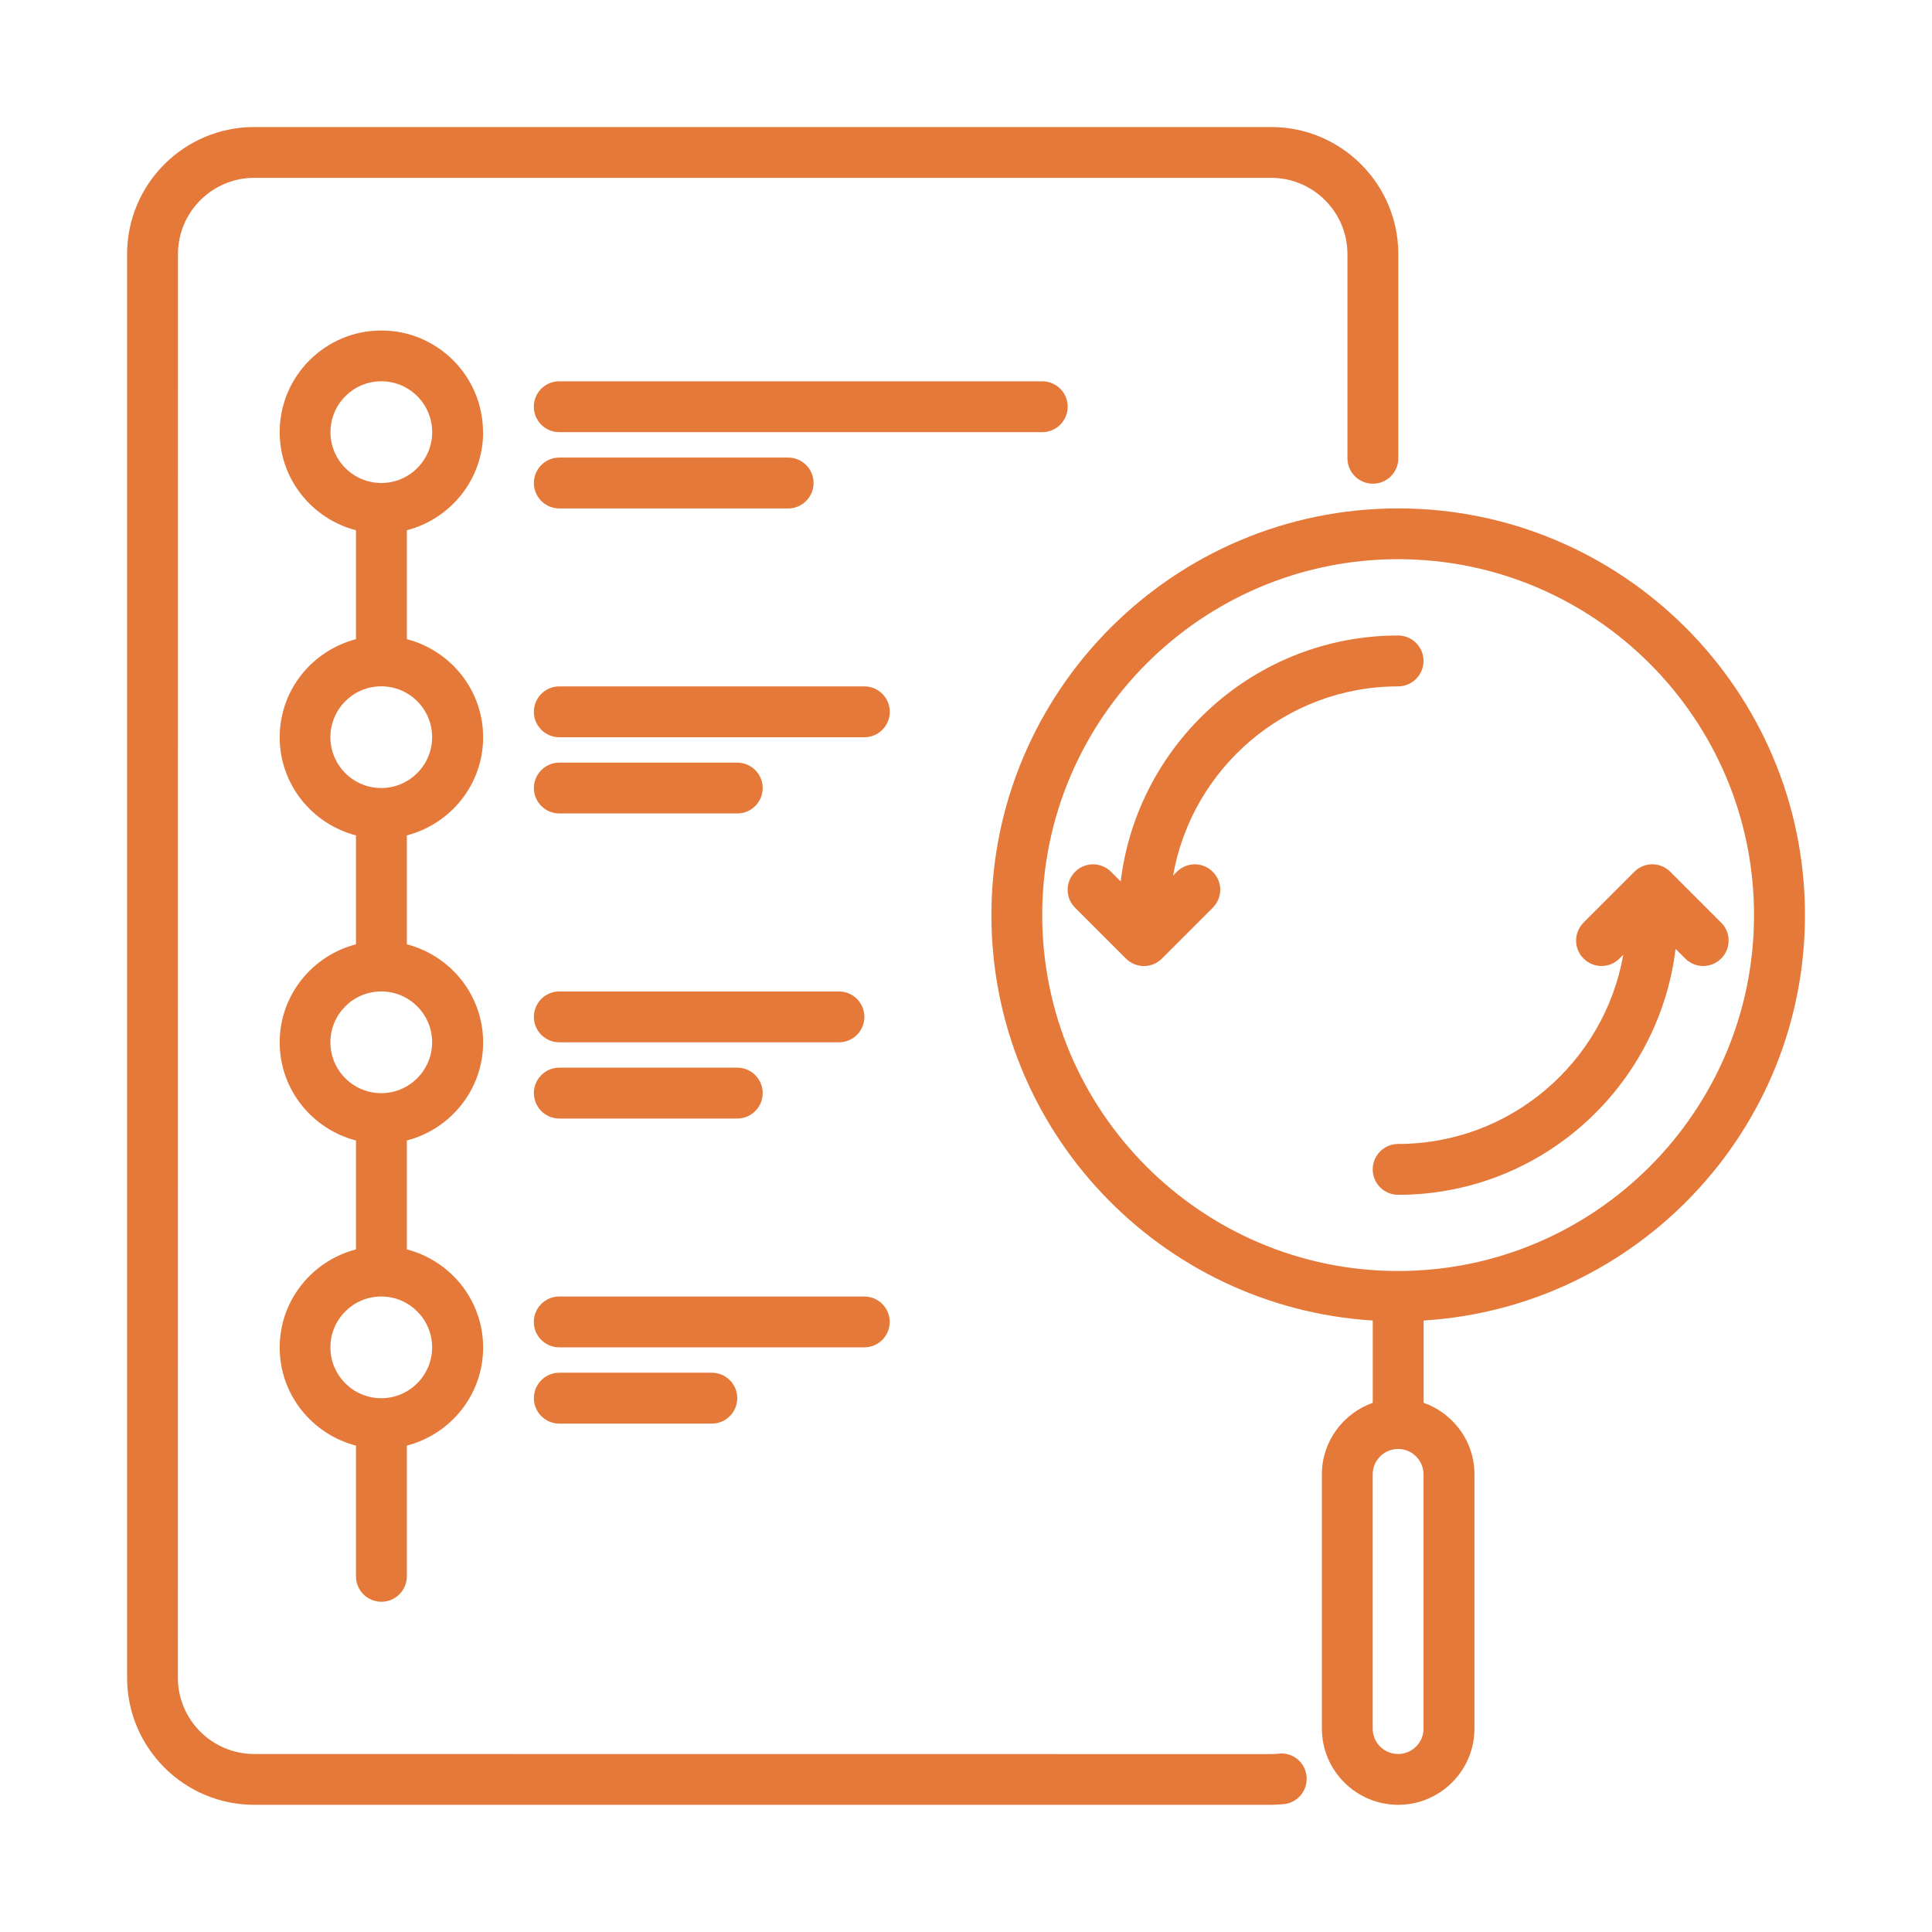 <svg width="60" height="60" viewBox="0 0 60 60" fill="none" xmlns="http://www.w3.org/2000/svg">
<path d="M39.732 54.461C39.647 54.468 39.558 54.475 39.474 54.475L7.894 54.472C6.589 54.472 5.524 53.411 5.524 52.103L5.527 7.892C5.527 6.587 6.588 5.523 7.896 5.523H39.476C40.782 5.523 41.846 6.584 41.846 7.892V14.232C41.846 14.668 42.2 15.022 42.636 15.022C43.072 15.022 43.426 14.668 43.426 14.232V7.892C43.426 5.715 41.654 3.945 39.479 3.945H7.894C5.717 3.945 3.947 5.717 3.947 7.892V52.103C3.947 54.28 5.719 56.05 7.894 56.05H39.474C39.596 56.05 39.727 56.04 39.849 56.031C40.285 55.998 40.611 55.621 40.578 55.185C40.545 54.751 40.177 54.425 39.732 54.456L39.732 54.461Z" fill="#E57939"/>
<path d="M15 13.421C15 11.679 13.584 10.264 11.843 10.264C10.101 10.264 8.686 11.679 8.686 13.421C8.686 14.888 9.696 16.114 11.055 16.468V19.85C9.698 20.204 8.686 21.427 8.686 22.897C8.686 24.364 9.696 25.59 11.055 25.944V29.326C9.698 29.679 8.686 30.903 8.686 32.372C8.686 33.84 9.696 35.065 11.055 35.419V38.801C9.698 39.155 8.686 40.379 8.686 41.848C8.686 43.316 9.696 44.541 11.055 44.895V48.955C11.055 49.391 11.409 49.744 11.845 49.744C12.281 49.744 12.635 49.391 12.635 48.955V44.895C13.992 44.541 15.004 43.318 15.004 41.848C15.004 40.381 13.994 39.155 12.635 38.801V35.419C13.992 35.065 15.004 33.842 15.004 32.372C15.004 30.905 13.994 29.68 12.635 29.326V25.944C13.992 25.59 15.004 24.366 15.004 22.897C15.004 21.429 13.994 20.204 12.635 19.85V16.468C13.992 16.114 15.004 14.89 15.004 13.421H15ZM13.42 41.843C13.42 42.713 12.712 43.423 11.84 43.423C10.968 43.423 10.261 42.715 10.261 41.843C10.261 40.974 10.968 40.264 11.84 40.264C12.712 40.264 13.42 40.971 13.42 41.843ZM13.42 32.37C13.42 33.239 12.712 33.949 11.84 33.949C10.968 33.949 10.261 33.242 10.261 32.37C10.261 31.5 10.968 30.79 11.84 30.79C12.712 30.79 13.42 31.498 13.42 32.37ZM13.42 22.894C13.42 23.763 12.712 24.473 11.84 24.473C10.968 24.473 10.261 23.766 10.261 22.894C10.261 22.024 10.968 21.314 11.84 21.314C12.712 21.314 13.42 22.022 13.42 22.894ZM11.843 15C10.971 15 10.263 14.292 10.263 13.421C10.263 12.551 10.971 11.841 11.843 11.841C12.714 11.841 13.422 12.549 13.422 13.421C13.422 14.29 12.714 15 11.843 15Z" fill="#E57939"/>
<path d="M33.158 12.631C33.158 12.195 32.804 11.841 32.368 11.841H17.368C16.932 11.841 16.578 12.195 16.578 12.631C16.578 13.067 16.932 13.421 17.368 13.421H32.368C32.804 13.421 33.158 13.067 33.158 12.631Z" fill="#E57939"/>
<path d="M17.37 15.79H24.476C24.912 15.79 25.266 15.436 25.266 15C25.266 14.564 24.912 14.21 24.476 14.21H17.37C16.934 14.21 16.58 14.564 16.58 15C16.58 15.436 16.934 15.79 17.37 15.79Z" fill="#E57939"/>
<path d="M26.843 21.316H17.37C16.934 21.316 16.58 21.67 16.58 22.106C16.58 22.542 16.934 22.896 17.37 22.896H26.843C27.279 22.896 27.633 22.542 27.633 22.106C27.633 21.67 27.279 21.316 26.843 21.316Z" fill="#E57939"/>
<path d="M17.37 25.263H22.896C23.332 25.263 23.686 24.909 23.686 24.473C23.686 24.038 23.332 23.684 22.896 23.684H17.37C16.934 23.684 16.58 24.038 16.58 24.473C16.58 24.909 16.934 25.263 17.37 25.263Z" fill="#E57939"/>
<path d="M17.37 32.37H26.054C26.49 32.37 26.844 32.016 26.844 31.58C26.844 31.144 26.49 30.79 26.054 30.79H17.37C16.934 30.79 16.58 31.144 16.58 31.58C16.58 32.016 16.934 32.37 17.37 32.37Z" fill="#E57939"/>
<path d="M17.37 34.737H22.896C23.332 34.737 23.686 34.383 23.686 33.947C23.686 33.511 23.332 33.157 22.896 33.157H17.37C16.934 33.157 16.58 33.511 16.58 33.947C16.58 34.383 16.934 34.737 17.37 34.737Z" fill="#E57939"/>
<path d="M27.631 41.053C27.631 40.618 27.277 40.264 26.841 40.264H17.368C16.932 40.264 16.578 40.618 16.578 41.053C16.578 41.489 16.932 41.843 17.368 41.843H26.841C27.277 41.843 27.631 41.489 27.631 41.053Z" fill="#E57939"/>
<path d="M17.37 42.631C16.934 42.631 16.58 42.985 16.58 43.421C16.58 43.857 16.934 44.211 17.37 44.211H22.107C22.543 44.211 22.896 43.857 22.896 43.421C22.896 42.985 22.543 42.631 22.107 42.631H17.37Z" fill="#E57939"/>
<path d="M43.42 15.789C36.454 15.789 30.789 21.456 30.789 28.42C30.789 35.118 36.035 40.6 42.632 41.01V43.565C41.716 43.891 41.052 44.76 41.052 45.787V53.68C41.052 54.986 42.114 56.05 43.422 56.05C44.727 56.05 45.791 54.988 45.791 53.68V45.787C45.791 44.758 45.13 43.891 44.212 43.565V41.01C50.809 40.6 56.055 35.118 56.055 28.42C56.055 21.454 50.388 15.789 43.424 15.789H43.42ZM44.209 53.683C44.209 54.118 43.855 54.472 43.42 54.472C42.984 54.472 42.63 54.118 42.63 53.683V45.789C42.63 45.353 42.984 44.999 43.42 44.999C43.855 44.999 44.209 45.353 44.209 45.789V53.683ZM43.42 39.472C37.326 39.472 32.367 34.515 32.367 28.419C32.367 22.326 37.324 17.366 43.42 17.366C49.513 17.366 54.473 22.323 54.473 28.419C54.473 34.513 49.516 39.472 43.42 39.472Z" fill="#E57939"/>
<path d="M49.179 28.652C48.87 28.961 48.87 29.461 49.179 29.768C49.488 30.077 49.987 30.077 50.294 29.768L50.412 29.651C49.826 32.983 46.917 35.526 43.421 35.526C42.985 35.526 42.631 35.88 42.631 36.316C42.631 36.752 42.985 37.106 43.421 37.106C47.855 37.106 51.516 33.764 52.036 29.468L52.336 29.768C52.491 29.923 52.693 30 52.894 30C53.096 30 53.297 29.923 53.452 29.768C53.761 29.459 53.761 28.96 53.452 28.653L51.872 27.073C51.563 26.764 51.063 26.764 50.757 27.073L49.177 28.653L49.179 28.652Z" fill="#E57939"/>
<path d="M43.419 21.316C43.855 21.316 44.209 20.962 44.209 20.526C44.209 20.09 43.855 19.736 43.419 19.736C38.985 19.736 35.324 23.078 34.804 27.374L34.504 27.074C34.194 26.765 33.695 26.765 33.388 27.074C33.079 27.384 33.079 27.883 33.388 28.19L34.968 29.77C35.123 29.924 35.324 30.002 35.526 30.002C35.727 30.002 35.929 29.924 36.084 29.77L37.663 28.19C37.973 27.881 37.973 27.381 37.663 27.074C37.354 26.765 36.855 26.765 36.548 27.074L36.431 27.192C37.016 23.859 39.925 21.316 43.422 21.316L43.419 21.316Z" fill="#E57939"/>
</svg>
